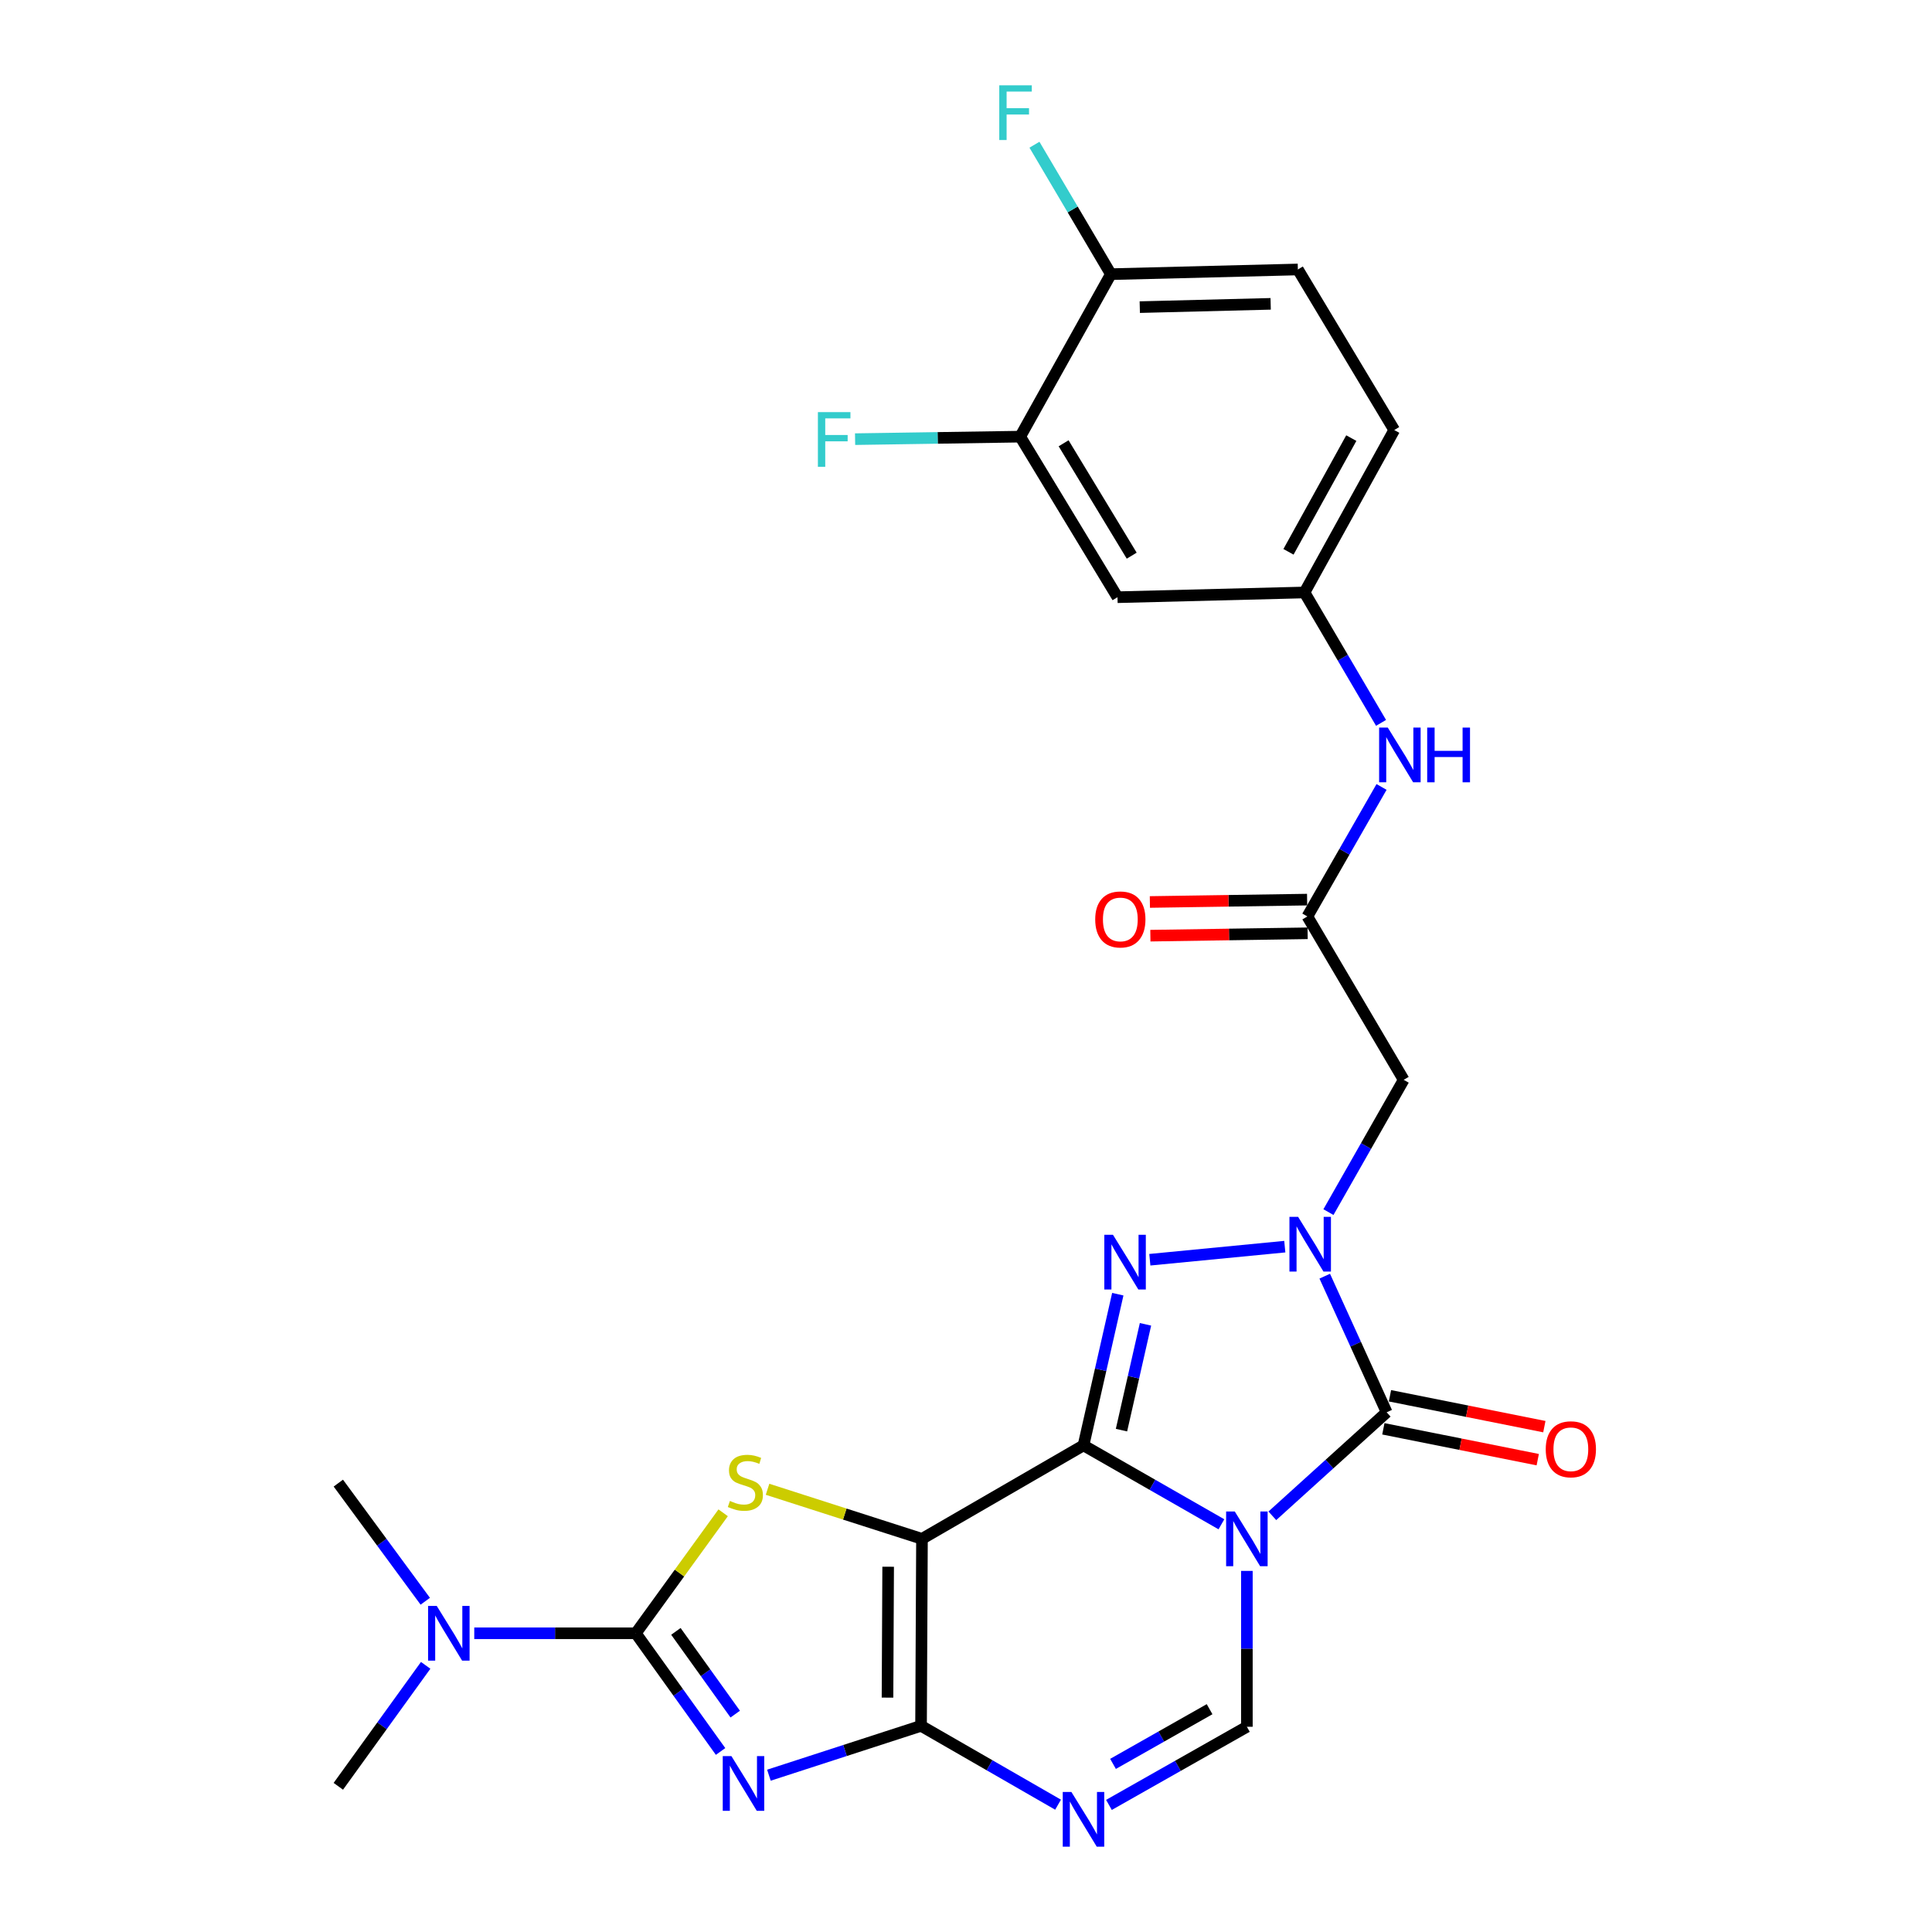 <?xml version='1.0' encoding='iso-8859-1'?>
<svg version='1.1' baseProfile='full'
              xmlns='http://www.w3.org/2000/svg'
                      xmlns:rdkit='http://www.rdkit.org/xml'
                      xmlns:xlink='http://www.w3.org/1999/xlink'
                  xml:space='preserve'
width='1000px' height='1000px' viewBox='0 0 1000 1000'>
<!-- END OF HEADER -->
<rect style='opacity:1.0;fill:#FFFFFF;stroke:none' width='1000' height='1000' x='0' y='0'> </rect>
<path class='bond-0' d='M 560.814,748.114 L 596.509,768.541' style='fill:none;fill-rule:evenodd;stroke:#000000;stroke-width:6px;stroke-linecap:butt;stroke-linejoin:miter;stroke-opacity:1' />
<path class='bond-0' d='M 596.509,768.541 L 632.205,788.968' style='fill:none;fill-rule:evenodd;stroke:#0000FF;stroke-width:6px;stroke-linecap:butt;stroke-linejoin:miter;stroke-opacity:1' />
<path class='bond-1' d='M 560.814,748.114 L 477.215,796.508' style='fill:none;fill-rule:evenodd;stroke:#000000;stroke-width:6px;stroke-linecap:butt;stroke-linejoin:miter;stroke-opacity:1' />
<path class='bond-5' d='M 560.814,748.114 L 569.691,708.993' style='fill:none;fill-rule:evenodd;stroke:#000000;stroke-width:6px;stroke-linecap:butt;stroke-linejoin:miter;stroke-opacity:1' />
<path class='bond-5' d='M 569.691,708.993 L 578.568,669.872' style='fill:none;fill-rule:evenodd;stroke:#0000FF;stroke-width:6px;stroke-linecap:butt;stroke-linejoin:miter;stroke-opacity:1' />
<path class='bond-5' d='M 580.477,740.235 L 586.691,712.85' style='fill:none;fill-rule:evenodd;stroke:#000000;stroke-width:6px;stroke-linecap:butt;stroke-linejoin:miter;stroke-opacity:1' />
<path class='bond-5' d='M 586.691,712.85 L 592.906,685.466' style='fill:none;fill-rule:evenodd;stroke:#0000FF;stroke-width:6px;stroke-linecap:butt;stroke-linejoin:miter;stroke-opacity:1' />
<path class='bond-6' d='M 658.561,784.576 L 688.148,757.788' style='fill:none;fill-rule:evenodd;stroke:#0000FF;stroke-width:6px;stroke-linecap:butt;stroke-linejoin:miter;stroke-opacity:1' />
<path class='bond-6' d='M 688.148,757.788 L 717.736,731.001' style='fill:none;fill-rule:evenodd;stroke:#000000;stroke-width:6px;stroke-linecap:butt;stroke-linejoin:miter;stroke-opacity:1' />
<path class='bond-10' d='M 645.381,813.1 L 645.381,853.436' style='fill:none;fill-rule:evenodd;stroke:#0000FF;stroke-width:6px;stroke-linecap:butt;stroke-linejoin:miter;stroke-opacity:1' />
<path class='bond-10' d='M 645.381,853.436 L 645.381,893.772' style='fill:none;fill-rule:evenodd;stroke:#000000;stroke-width:6px;stroke-linecap:butt;stroke-linejoin:miter;stroke-opacity:1' />
<path class='bond-2' d='M 477.215,796.508 L 476.731,893.288' style='fill:none;fill-rule:evenodd;stroke:#000000;stroke-width:6px;stroke-linecap:butt;stroke-linejoin:miter;stroke-opacity:1' />
<path class='bond-2' d='M 459.71,810.938 L 459.371,878.684' style='fill:none;fill-rule:evenodd;stroke:#000000;stroke-width:6px;stroke-linecap:butt;stroke-linejoin:miter;stroke-opacity:1' />
<path class='bond-8' d='M 477.215,796.508 L 437.248,783.679' style='fill:none;fill-rule:evenodd;stroke:#000000;stroke-width:6px;stroke-linecap:butt;stroke-linejoin:miter;stroke-opacity:1' />
<path class='bond-8' d='M 437.248,783.679 L 397.281,770.849' style='fill:none;fill-rule:evenodd;stroke:#CCCC00;stroke-width:6px;stroke-linecap:butt;stroke-linejoin:miter;stroke-opacity:1' />
<path class='bond-3' d='M 476.731,893.288 L 437.359,906.063' style='fill:none;fill-rule:evenodd;stroke:#000000;stroke-width:6px;stroke-linecap:butt;stroke-linejoin:miter;stroke-opacity:1' />
<path class='bond-3' d='M 437.359,906.063 L 397.988,918.839' style='fill:none;fill-rule:evenodd;stroke:#0000FF;stroke-width:6px;stroke-linecap:butt;stroke-linejoin:miter;stroke-opacity:1' />
<path class='bond-9' d='M 476.731,893.288 L 512.19,913.697' style='fill:none;fill-rule:evenodd;stroke:#000000;stroke-width:6px;stroke-linecap:butt;stroke-linejoin:miter;stroke-opacity:1' />
<path class='bond-9' d='M 512.19,913.697 L 547.648,934.105' style='fill:none;fill-rule:evenodd;stroke:#0000FF;stroke-width:6px;stroke-linecap:butt;stroke-linejoin:miter;stroke-opacity:1' />
<path class='bond-29' d='M 372.964,906.556 L 351.03,875.967' style='fill:none;fill-rule:evenodd;stroke:#0000FF;stroke-width:6px;stroke-linecap:butt;stroke-linejoin:miter;stroke-opacity:1' />
<path class='bond-29' d='M 351.03,875.967 L 329.096,845.378' style='fill:none;fill-rule:evenodd;stroke:#000000;stroke-width:6px;stroke-linecap:butt;stroke-linejoin:miter;stroke-opacity:1' />
<path class='bond-29' d='M 380.551,887.221 L 365.197,865.809' style='fill:none;fill-rule:evenodd;stroke:#0000FF;stroke-width:6px;stroke-linecap:butt;stroke-linejoin:miter;stroke-opacity:1' />
<path class='bond-29' d='M 365.197,865.809 L 349.844,844.396' style='fill:none;fill-rule:evenodd;stroke:#000000;stroke-width:6px;stroke-linecap:butt;stroke-linejoin:miter;stroke-opacity:1' />
<path class='bond-4' d='M 665.007,645.267 L 595.15,652.038' style='fill:none;fill-rule:evenodd;stroke:#0000FF;stroke-width:6px;stroke-linecap:butt;stroke-linejoin:miter;stroke-opacity:1' />
<path class='bond-11' d='M 687.6,627.386 L 707.075,593.149' style='fill:none;fill-rule:evenodd;stroke:#0000FF;stroke-width:6px;stroke-linecap:butt;stroke-linejoin:miter;stroke-opacity:1' />
<path class='bond-11' d='M 707.075,593.149 L 726.549,558.912' style='fill:none;fill-rule:evenodd;stroke:#000000;stroke-width:6px;stroke-linecap:butt;stroke-linejoin:miter;stroke-opacity:1' />
<path class='bond-28' d='M 685.683,660.543 L 701.709,695.772' style='fill:none;fill-rule:evenodd;stroke:#0000FF;stroke-width:6px;stroke-linecap:butt;stroke-linejoin:miter;stroke-opacity:1' />
<path class='bond-28' d='M 701.709,695.772 L 717.736,731.001' style='fill:none;fill-rule:evenodd;stroke:#000000;stroke-width:6px;stroke-linecap:butt;stroke-linejoin:miter;stroke-opacity:1' />
<path class='bond-16' d='M 716.027,739.548 L 755.98,747.535' style='fill:none;fill-rule:evenodd;stroke:#000000;stroke-width:6px;stroke-linecap:butt;stroke-linejoin:miter;stroke-opacity:1' />
<path class='bond-16' d='M 755.98,747.535 L 795.933,755.523' style='fill:none;fill-rule:evenodd;stroke:#FF0000;stroke-width:6px;stroke-linecap:butt;stroke-linejoin:miter;stroke-opacity:1' />
<path class='bond-16' d='M 719.445,722.454 L 759.398,730.441' style='fill:none;fill-rule:evenodd;stroke:#000000;stroke-width:6px;stroke-linecap:butt;stroke-linejoin:miter;stroke-opacity:1' />
<path class='bond-16' d='M 759.398,730.441 L 799.351,738.428' style='fill:none;fill-rule:evenodd;stroke:#FF0000;stroke-width:6px;stroke-linecap:butt;stroke-linejoin:miter;stroke-opacity:1' />
<path class='bond-7' d='M 329.096,845.378 L 351.701,814.198' style='fill:none;fill-rule:evenodd;stroke:#000000;stroke-width:6px;stroke-linecap:butt;stroke-linejoin:miter;stroke-opacity:1' />
<path class='bond-7' d='M 351.701,814.198 L 374.305,783.019' style='fill:none;fill-rule:evenodd;stroke:#CCCC00;stroke-width:6px;stroke-linecap:butt;stroke-linejoin:miter;stroke-opacity:1' />
<path class='bond-13' d='M 329.096,845.378 L 287.286,845.378' style='fill:none;fill-rule:evenodd;stroke:#000000;stroke-width:6px;stroke-linecap:butt;stroke-linejoin:miter;stroke-opacity:1' />
<path class='bond-13' d='M 287.286,845.378 L 245.476,845.378' style='fill:none;fill-rule:evenodd;stroke:#0000FF;stroke-width:6px;stroke-linecap:butt;stroke-linejoin:miter;stroke-opacity:1' />
<path class='bond-27' d='M 573.984,934.222 L 609.682,913.997' style='fill:none;fill-rule:evenodd;stroke:#0000FF;stroke-width:6px;stroke-linecap:butt;stroke-linejoin:miter;stroke-opacity:1' />
<path class='bond-27' d='M 609.682,913.997 L 645.381,893.772' style='fill:none;fill-rule:evenodd;stroke:#000000;stroke-width:6px;stroke-linecap:butt;stroke-linejoin:miter;stroke-opacity:1' />
<path class='bond-27' d='M 576.1,912.987 L 601.089,898.829' style='fill:none;fill-rule:evenodd;stroke:#0000FF;stroke-width:6px;stroke-linecap:butt;stroke-linejoin:miter;stroke-opacity:1' />
<path class='bond-27' d='M 601.089,898.829 L 626.078,884.672' style='fill:none;fill-rule:evenodd;stroke:#000000;stroke-width:6px;stroke-linecap:butt;stroke-linejoin:miter;stroke-opacity:1' />
<path class='bond-12' d='M 726.549,558.912 L 676.692,474.355' style='fill:none;fill-rule:evenodd;stroke:#000000;stroke-width:6px;stroke-linecap:butt;stroke-linejoin:miter;stroke-opacity:1' />
<path class='bond-17' d='M 676.692,474.355 L 695.888,440.84' style='fill:none;fill-rule:evenodd;stroke:#000000;stroke-width:6px;stroke-linecap:butt;stroke-linejoin:miter;stroke-opacity:1' />
<path class='bond-17' d='M 695.888,440.84 L 715.084,407.325' style='fill:none;fill-rule:evenodd;stroke:#0000FF;stroke-width:6px;stroke-linecap:butt;stroke-linejoin:miter;stroke-opacity:1' />
<path class='bond-20' d='M 676.56,465.639 L 635.866,466.254' style='fill:none;fill-rule:evenodd;stroke:#000000;stroke-width:6px;stroke-linecap:butt;stroke-linejoin:miter;stroke-opacity:1' />
<path class='bond-20' d='M 635.866,466.254 L 595.172,466.869' style='fill:none;fill-rule:evenodd;stroke:#FF0000;stroke-width:6px;stroke-linecap:butt;stroke-linejoin:miter;stroke-opacity:1' />
<path class='bond-20' d='M 676.823,483.07 L 636.129,483.685' style='fill:none;fill-rule:evenodd;stroke:#000000;stroke-width:6px;stroke-linecap:butt;stroke-linejoin:miter;stroke-opacity:1' />
<path class='bond-20' d='M 636.129,483.685 L 595.435,484.3' style='fill:none;fill-rule:evenodd;stroke:#FF0000;stroke-width:6px;stroke-linecap:butt;stroke-linejoin:miter;stroke-opacity:1' />
<path class='bond-25' d='M 220.12,828.805 L 197.619,798.231' style='fill:none;fill-rule:evenodd;stroke:#0000FF;stroke-width:6px;stroke-linecap:butt;stroke-linejoin:miter;stroke-opacity:1' />
<path class='bond-25' d='M 197.619,798.231 L 175.119,767.657' style='fill:none;fill-rule:evenodd;stroke:#000000;stroke-width:6px;stroke-linecap:butt;stroke-linejoin:miter;stroke-opacity:1' />
<path class='bond-26' d='M 220.328,861.98 L 197.723,893.285' style='fill:none;fill-rule:evenodd;stroke:#0000FF;stroke-width:6px;stroke-linecap:butt;stroke-linejoin:miter;stroke-opacity:1' />
<path class='bond-26' d='M 197.723,893.285 L 175.119,924.589' style='fill:none;fill-rule:evenodd;stroke:#000000;stroke-width:6px;stroke-linecap:butt;stroke-linejoin:miter;stroke-opacity:1' />
<path class='bond-14' d='M 528.06,226.009 L 578.411,309.114' style='fill:none;fill-rule:evenodd;stroke:#000000;stroke-width:6px;stroke-linecap:butt;stroke-linejoin:miter;stroke-opacity:1' />
<path class='bond-14' d='M 550.522,229.441 L 585.768,287.615' style='fill:none;fill-rule:evenodd;stroke:#000000;stroke-width:6px;stroke-linecap:butt;stroke-linejoin:miter;stroke-opacity:1' />
<path class='bond-22' d='M 528.06,226.009 L 485.326,226.658' style='fill:none;fill-rule:evenodd;stroke:#000000;stroke-width:6px;stroke-linecap:butt;stroke-linejoin:miter;stroke-opacity:1' />
<path class='bond-22' d='M 485.326,226.658 L 442.592,227.307' style='fill:none;fill-rule:evenodd;stroke:#33CCCC;stroke-width:6px;stroke-linecap:butt;stroke-linejoin:miter;stroke-opacity:1' />
<path class='bond-30' d='M 528.06,226.009 L 574.992,141.906' style='fill:none;fill-rule:evenodd;stroke:#000000;stroke-width:6px;stroke-linecap:butt;stroke-linejoin:miter;stroke-opacity:1' />
<path class='bond-15' d='M 578.411,309.114 L 675.21,306.663' style='fill:none;fill-rule:evenodd;stroke:#000000;stroke-width:6px;stroke-linecap:butt;stroke-linejoin:miter;stroke-opacity:1' />
<path class='bond-18' d='M 714.83,374.158 L 695.02,340.411' style='fill:none;fill-rule:evenodd;stroke:#0000FF;stroke-width:6px;stroke-linecap:butt;stroke-linejoin:miter;stroke-opacity:1' />
<path class='bond-18' d='M 695.02,340.411 L 675.21,306.663' style='fill:none;fill-rule:evenodd;stroke:#000000;stroke-width:6px;stroke-linecap:butt;stroke-linejoin:miter;stroke-opacity:1' />
<path class='bond-23' d='M 675.21,306.663 L 721.658,222.58' style='fill:none;fill-rule:evenodd;stroke:#000000;stroke-width:6px;stroke-linecap:butt;stroke-linejoin:miter;stroke-opacity:1' />
<path class='bond-23' d='M 666.918,285.622 L 699.432,226.763' style='fill:none;fill-rule:evenodd;stroke:#000000;stroke-width:6px;stroke-linecap:butt;stroke-linejoin:miter;stroke-opacity:1' />
<path class='bond-19' d='M 574.992,141.906 L 671.772,139.475' style='fill:none;fill-rule:evenodd;stroke:#000000;stroke-width:6px;stroke-linecap:butt;stroke-linejoin:miter;stroke-opacity:1' />
<path class='bond-19' d='M 589.947,158.969 L 657.693,157.267' style='fill:none;fill-rule:evenodd;stroke:#000000;stroke-width:6px;stroke-linecap:butt;stroke-linejoin:miter;stroke-opacity:1' />
<path class='bond-24' d='M 574.992,141.906 L 555.212,108.405' style='fill:none;fill-rule:evenodd;stroke:#000000;stroke-width:6px;stroke-linecap:butt;stroke-linejoin:miter;stroke-opacity:1' />
<path class='bond-24' d='M 555.212,108.405 L 535.432,74.904' style='fill:none;fill-rule:evenodd;stroke:#33CCCC;stroke-width:6px;stroke-linecap:butt;stroke-linejoin:miter;stroke-opacity:1' />
<path class='bond-21' d='M 671.772,139.475 L 721.658,222.58' style='fill:none;fill-rule:evenodd;stroke:#000000;stroke-width:6px;stroke-linecap:butt;stroke-linejoin:miter;stroke-opacity:1' />
<path  class='atom-1' d='M 639.121 782.348
L 648.401 797.348
Q 649.321 798.828, 650.801 801.508
Q 652.281 804.188, 652.361 804.348
L 652.361 782.348
L 656.121 782.348
L 656.121 810.668
L 652.241 810.668
L 642.281 794.268
Q 641.121 792.348, 639.881 790.148
Q 638.681 787.948, 638.321 787.268
L 638.321 810.668
L 634.641 810.668
L 634.641 782.348
L 639.121 782.348
' fill='#0000FF'/>
<path  class='atom-4' d='M 378.572 908.947
L 387.852 923.947
Q 388.772 925.427, 390.252 928.107
Q 391.732 930.787, 391.812 930.947
L 391.812 908.947
L 395.572 908.947
L 395.572 937.267
L 391.692 937.267
L 381.732 920.867
Q 380.572 918.947, 379.332 916.747
Q 378.132 914.547, 377.772 913.867
L 377.772 937.267
L 374.092 937.267
L 374.092 908.947
L 378.572 908.947
' fill='#0000FF'/>
<path  class='atom-5' d='M 671.894 629.833
L 681.174 644.833
Q 682.094 646.313, 683.574 648.993
Q 685.054 651.673, 685.134 651.833
L 685.134 629.833
L 688.894 629.833
L 688.894 658.153
L 685.014 658.153
L 675.054 641.753
Q 673.894 639.833, 672.654 637.633
Q 671.454 635.433, 671.094 634.753
L 671.094 658.153
L 667.414 658.153
L 667.414 629.833
L 671.894 629.833
' fill='#0000FF'/>
<path  class='atom-6' d='M 576.073 639.121
L 585.353 654.121
Q 586.273 655.601, 587.753 658.281
Q 589.233 660.961, 589.313 661.121
L 589.313 639.121
L 593.073 639.121
L 593.073 667.441
L 589.193 667.441
L 579.233 651.041
Q 578.073 649.121, 576.833 646.921
Q 575.633 644.721, 575.273 644.041
L 575.273 667.441
L 571.593 667.441
L 571.593 639.121
L 576.073 639.121
' fill='#0000FF'/>
<path  class='atom-9' d='M 377.801 776.884
Q 378.121 777.004, 379.441 777.564
Q 380.761 778.124, 382.201 778.484
Q 383.681 778.804, 385.121 778.804
Q 387.801 778.804, 389.361 777.524
Q 390.921 776.204, 390.921 773.924
Q 390.921 772.364, 390.121 771.404
Q 389.361 770.444, 388.161 769.924
Q 386.961 769.404, 384.961 768.804
Q 382.441 768.044, 380.921 767.324
Q 379.441 766.604, 378.361 765.084
Q 377.321 763.564, 377.321 761.004
Q 377.321 757.444, 379.721 755.244
Q 382.161 753.044, 386.961 753.044
Q 390.241 753.044, 393.961 754.604
L 393.041 757.684
Q 389.641 756.284, 387.081 756.284
Q 384.321 756.284, 382.801 757.444
Q 381.281 758.564, 381.321 760.524
Q 381.321 762.044, 382.081 762.964
Q 382.881 763.884, 384.001 764.404
Q 385.161 764.924, 387.081 765.524
Q 389.641 766.324, 391.161 767.124
Q 392.681 767.924, 393.761 769.564
Q 394.881 771.164, 394.881 773.924
Q 394.881 777.844, 392.241 779.964
Q 389.641 782.044, 385.281 782.044
Q 382.761 782.044, 380.841 781.484
Q 378.961 780.964, 376.721 780.044
L 377.801 776.884
' fill='#CCCC00'/>
<path  class='atom-10' d='M 554.554 927.523
L 563.834 942.523
Q 564.754 944.003, 566.234 946.683
Q 567.714 949.363, 567.794 949.523
L 567.794 927.523
L 571.554 927.523
L 571.554 955.843
L 567.674 955.843
L 557.714 939.443
Q 556.554 937.523, 555.314 935.323
Q 554.114 933.123, 553.754 932.443
L 553.754 955.843
L 550.074 955.843
L 550.074 927.523
L 554.554 927.523
' fill='#0000FF'/>
<path  class='atom-14' d='M 226.057 831.218
L 235.337 846.218
Q 236.257 847.698, 237.737 850.378
Q 239.217 853.058, 239.297 853.218
L 239.297 831.218
L 243.057 831.218
L 243.057 859.538
L 239.177 859.538
L 229.217 843.138
Q 228.057 841.218, 226.817 839.018
Q 225.617 836.818, 225.257 836.138
L 225.257 859.538
L 221.577 859.538
L 221.577 831.218
L 226.057 831.218
' fill='#0000FF'/>
<path  class='atom-17' d='M 800.072 750.14
Q 800.072 743.34, 803.432 739.54
Q 806.792 735.74, 813.072 735.74
Q 819.352 735.74, 822.712 739.54
Q 826.072 743.34, 826.072 750.14
Q 826.072 757.02, 822.672 760.94
Q 819.272 764.82, 813.072 764.82
Q 806.832 764.82, 803.432 760.94
Q 800.072 757.06, 800.072 750.14
M 813.072 761.62
Q 817.392 761.62, 819.712 758.74
Q 822.072 755.82, 822.072 750.14
Q 822.072 744.58, 819.712 741.78
Q 817.392 738.94, 813.072 738.94
Q 808.752 738.94, 806.392 741.74
Q 804.072 744.54, 804.072 750.14
Q 804.072 755.86, 806.392 758.74
Q 808.752 761.62, 813.072 761.62
' fill='#FF0000'/>
<path  class='atom-18' d='M 718.313 376.596
L 727.593 391.596
Q 728.513 393.076, 729.993 395.756
Q 731.473 398.436, 731.553 398.596
L 731.553 376.596
L 735.313 376.596
L 735.313 404.916
L 731.433 404.916
L 721.473 388.516
Q 720.313 386.596, 719.073 384.396
Q 717.873 382.196, 717.513 381.516
L 717.513 404.916
L 713.833 404.916
L 713.833 376.596
L 718.313 376.596
' fill='#0000FF'/>
<path  class='atom-18' d='M 738.713 376.596
L 742.553 376.596
L 742.553 388.636
L 757.033 388.636
L 757.033 376.596
L 760.873 376.596
L 760.873 404.916
L 757.033 404.916
L 757.033 391.836
L 742.553 391.836
L 742.553 404.916
L 738.713 404.916
L 738.713 376.596
' fill='#0000FF'/>
<path  class='atom-21' d='M 566.883 475.897
Q 566.883 469.097, 570.243 465.297
Q 573.603 461.497, 579.883 461.497
Q 586.163 461.497, 589.523 465.297
Q 592.883 469.097, 592.883 475.897
Q 592.883 482.777, 589.483 486.697
Q 586.083 490.577, 579.883 490.577
Q 573.643 490.577, 570.243 486.697
Q 566.883 482.817, 566.883 475.897
M 579.883 487.377
Q 584.203 487.377, 586.523 484.497
Q 588.883 481.577, 588.883 475.897
Q 588.883 470.337, 586.523 467.537
Q 584.203 464.697, 579.883 464.697
Q 575.563 464.697, 573.203 467.497
Q 570.883 470.297, 570.883 475.897
Q 570.883 481.617, 573.203 484.497
Q 575.563 487.377, 579.883 487.377
' fill='#FF0000'/>
<path  class='atom-23' d='M 423.344 213.311
L 440.184 213.311
L 440.184 216.551
L 427.144 216.551
L 427.144 225.151
L 438.744 225.151
L 438.744 228.431
L 427.144 228.431
L 427.144 241.631
L 423.344 241.631
L 423.344 213.311
' fill='#33CCCC'/>
<path  class='atom-25' d='M 517.219 44.157
L 534.059 44.157
L 534.059 47.397
L 521.019 47.397
L 521.019 55.997
L 532.619 55.997
L 532.619 59.277
L 521.019 59.277
L 521.019 72.477
L 517.219 72.477
L 517.219 44.157
' fill='#33CCCC'/>
</svg>
